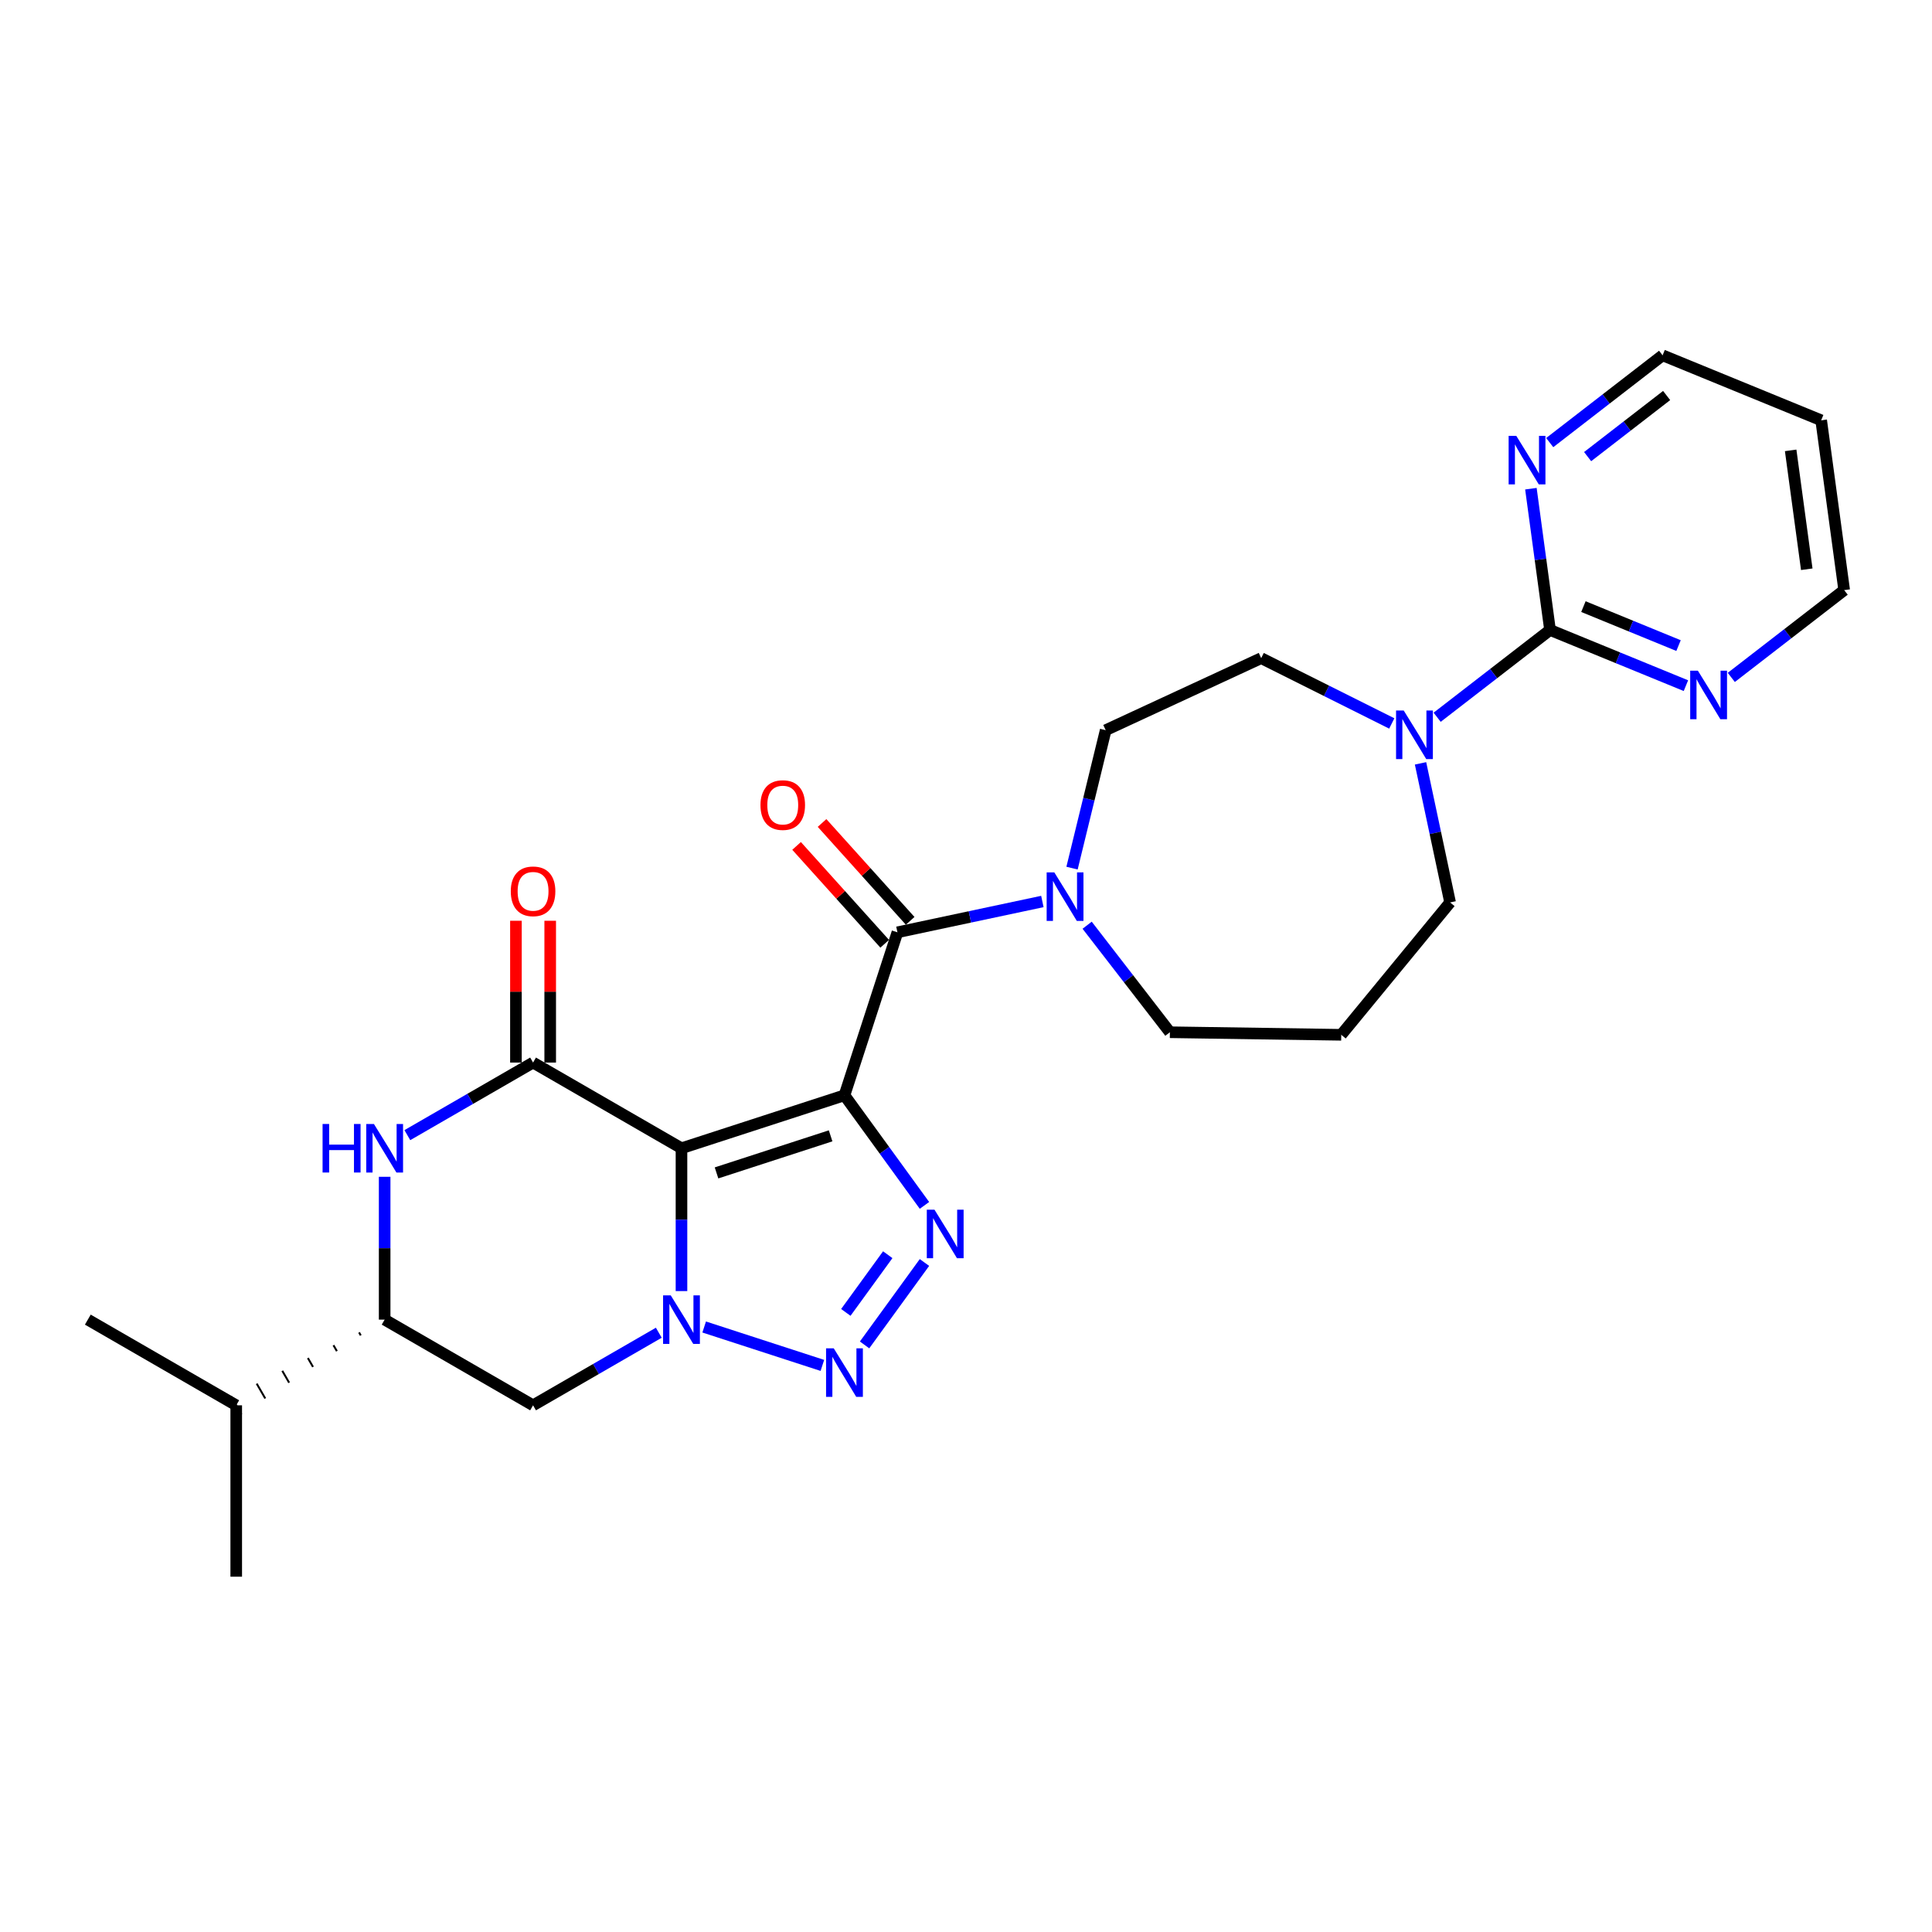 <?xml version='1.0' encoding='iso-8859-1'?>
<svg version='1.1' baseProfile='full'
              xmlns='http://www.w3.org/2000/svg'
                      xmlns:rdkit='http://www.rdkit.org/xml'
                      xmlns:xlink='http://www.w3.org/1999/xlink'
                  xml:space='preserve'
width='1000px' height='1000px' viewBox='0 0 1000 1000'>
<!-- END OF HEADER -->
<rect style='opacity:1.0;fill:#FFFFFF;stroke:none' width='1000' height='1000' x='0' y='0'> </rect>
<path class='bond-0' d='M 437.097,566.922 L 352.734,594.333' style='fill:none;fill-rule:evenodd;stroke:#000000;stroke-width:6px;stroke-linecap:butt;stroke-linejoin:miter;stroke-opacity:1' />
<path class='bond-0' d='M 429.925,587.906 L 370.871,607.094' style='fill:none;fill-rule:evenodd;stroke:#000000;stroke-width:6px;stroke-linecap:butt;stroke-linejoin:miter;stroke-opacity:1' />
<path class='bond-2' d='M 437.097,566.922 L 457.798,595.415' style='fill:none;fill-rule:evenodd;stroke:#000000;stroke-width:6px;stroke-linecap:butt;stroke-linejoin:miter;stroke-opacity:1' />
<path class='bond-2' d='M 457.798,595.415 L 478.499,623.907' style='fill:none;fill-rule:evenodd;stroke:#0000FF;stroke-width:6px;stroke-linecap:butt;stroke-linejoin:miter;stroke-opacity:1' />
<path class='bond-5' d='M 437.097,566.922 L 464.508,482.559' style='fill:none;fill-rule:evenodd;stroke:#000000;stroke-width:6px;stroke-linecap:butt;stroke-linejoin:miter;stroke-opacity:1' />
<path class='bond-1' d='M 352.734,594.333 L 352.734,631.296' style='fill:none;fill-rule:evenodd;stroke:#000000;stroke-width:6px;stroke-linecap:butt;stroke-linejoin:miter;stroke-opacity:1' />
<path class='bond-1' d='M 352.734,631.296 L 352.734,668.259' style='fill:none;fill-rule:evenodd;stroke:#0000FF;stroke-width:6px;stroke-linecap:butt;stroke-linejoin:miter;stroke-opacity:1' />
<path class='bond-4' d='M 352.734,594.333 L 275.914,549.981' style='fill:none;fill-rule:evenodd;stroke:#000000;stroke-width:6px;stroke-linecap:butt;stroke-linejoin:miter;stroke-opacity:1' />
<path class='bond-8' d='M 340.99,689.818 L 308.452,708.603' style='fill:none;fill-rule:evenodd;stroke:#0000FF;stroke-width:6px;stroke-linecap:butt;stroke-linejoin:miter;stroke-opacity:1' />
<path class='bond-8' d='M 308.452,708.603 L 275.914,727.389' style='fill:none;fill-rule:evenodd;stroke:#000000;stroke-width:6px;stroke-linecap:butt;stroke-linejoin:miter;stroke-opacity:1' />
<path class='bond-27' d='M 364.479,686.853 L 425.661,706.733' style='fill:none;fill-rule:evenodd;stroke:#0000FF;stroke-width:6px;stroke-linecap:butt;stroke-linejoin:miter;stroke-opacity:1' />
<path class='bond-3' d='M 478.499,653.463 L 447.502,696.127' style='fill:none;fill-rule:evenodd;stroke:#0000FF;stroke-width:6px;stroke-linecap:butt;stroke-linejoin:miter;stroke-opacity:1' />
<path class='bond-3' d='M 459.497,649.435 L 437.799,679.299' style='fill:none;fill-rule:evenodd;stroke:#0000FF;stroke-width:6px;stroke-linecap:butt;stroke-linejoin:miter;stroke-opacity:1' />
<path class='bond-6' d='M 275.914,549.981 L 243.377,568.767' style='fill:none;fill-rule:evenodd;stroke:#000000;stroke-width:6px;stroke-linecap:butt;stroke-linejoin:miter;stroke-opacity:1' />
<path class='bond-6' d='M 243.377,568.767 L 210.839,587.552' style='fill:none;fill-rule:evenodd;stroke:#0000FF;stroke-width:6px;stroke-linecap:butt;stroke-linejoin:miter;stroke-opacity:1' />
<path class='bond-14' d='M 284.785,549.981 L 284.785,513.284' style='fill:none;fill-rule:evenodd;stroke:#000000;stroke-width:6px;stroke-linecap:butt;stroke-linejoin:miter;stroke-opacity:1' />
<path class='bond-14' d='M 284.785,513.284 L 284.785,476.587' style='fill:none;fill-rule:evenodd;stroke:#FF0000;stroke-width:6px;stroke-linecap:butt;stroke-linejoin:miter;stroke-opacity:1' />
<path class='bond-14' d='M 267.044,549.981 L 267.044,513.284' style='fill:none;fill-rule:evenodd;stroke:#000000;stroke-width:6px;stroke-linecap:butt;stroke-linejoin:miter;stroke-opacity:1' />
<path class='bond-14' d='M 267.044,513.284 L 267.044,476.587' style='fill:none;fill-rule:evenodd;stroke:#FF0000;stroke-width:6px;stroke-linecap:butt;stroke-linejoin:miter;stroke-opacity:1' />
<path class='bond-9' d='M 464.508,482.559 L 502.019,474.586' style='fill:none;fill-rule:evenodd;stroke:#000000;stroke-width:6px;stroke-linecap:butt;stroke-linejoin:miter;stroke-opacity:1' />
<path class='bond-9' d='M 502.019,474.586 L 539.529,466.613' style='fill:none;fill-rule:evenodd;stroke:#0000FF;stroke-width:6px;stroke-linecap:butt;stroke-linejoin:miter;stroke-opacity:1' />
<path class='bond-15' d='M 471.1,476.624 L 448.297,451.299' style='fill:none;fill-rule:evenodd;stroke:#000000;stroke-width:6px;stroke-linecap:butt;stroke-linejoin:miter;stroke-opacity:1' />
<path class='bond-15' d='M 448.297,451.299 L 425.494,425.974' style='fill:none;fill-rule:evenodd;stroke:#FF0000;stroke-width:6px;stroke-linecap:butt;stroke-linejoin:miter;stroke-opacity:1' />
<path class='bond-15' d='M 457.916,488.495 L 435.113,463.17' style='fill:none;fill-rule:evenodd;stroke:#000000;stroke-width:6px;stroke-linecap:butt;stroke-linejoin:miter;stroke-opacity:1' />
<path class='bond-15' d='M 435.113,463.17 L 412.31,437.845' style='fill:none;fill-rule:evenodd;stroke:#FF0000;stroke-width:6px;stroke-linecap:butt;stroke-linejoin:miter;stroke-opacity:1' />
<path class='bond-11' d='M 199.094,609.111 L 199.094,646.074' style='fill:none;fill-rule:evenodd;stroke:#0000FF;stroke-width:6px;stroke-linecap:butt;stroke-linejoin:miter;stroke-opacity:1' />
<path class='bond-11' d='M 199.094,646.074 L 199.094,683.037' style='fill:none;fill-rule:evenodd;stroke:#000000;stroke-width:6px;stroke-linecap:butt;stroke-linejoin:miter;stroke-opacity:1' />
<path class='bond-7' d='M 802.296,326.07 L 773.083,348.661' style='fill:none;fill-rule:evenodd;stroke:#000000;stroke-width:6px;stroke-linecap:butt;stroke-linejoin:miter;stroke-opacity:1' />
<path class='bond-7' d='M 773.083,348.661 L 743.869,371.251' style='fill:none;fill-rule:evenodd;stroke:#0000FF;stroke-width:6px;stroke-linecap:butt;stroke-linejoin:miter;stroke-opacity:1' />
<path class='bond-12' d='M 802.296,326.07 L 837.463,340.483' style='fill:none;fill-rule:evenodd;stroke:#000000;stroke-width:6px;stroke-linecap:butt;stroke-linejoin:miter;stroke-opacity:1' />
<path class='bond-12' d='M 837.463,340.483 L 872.63,354.896' style='fill:none;fill-rule:evenodd;stroke:#0000FF;stroke-width:6px;stroke-linecap:butt;stroke-linejoin:miter;stroke-opacity:1' />
<path class='bond-12' d='M 819.574,313.979 L 844.191,324.068' style='fill:none;fill-rule:evenodd;stroke:#000000;stroke-width:6px;stroke-linecap:butt;stroke-linejoin:miter;stroke-opacity:1' />
<path class='bond-12' d='M 844.191,324.068 L 868.808,334.157' style='fill:none;fill-rule:evenodd;stroke:#0000FF;stroke-width:6px;stroke-linecap:butt;stroke-linejoin:miter;stroke-opacity:1' />
<path class='bond-13' d='M 802.296,326.07 L 797.343,289.509' style='fill:none;fill-rule:evenodd;stroke:#000000;stroke-width:6px;stroke-linecap:butt;stroke-linejoin:miter;stroke-opacity:1' />
<path class='bond-13' d='M 797.343,289.509 L 792.391,252.947' style='fill:none;fill-rule:evenodd;stroke:#0000FF;stroke-width:6px;stroke-linecap:butt;stroke-linejoin:miter;stroke-opacity:1' />
<path class='bond-28' d='M 275.914,727.389 L 199.094,683.037' style='fill:none;fill-rule:evenodd;stroke:#000000;stroke-width:6px;stroke-linecap:butt;stroke-linejoin:miter;stroke-opacity:1' />
<path class='bond-16' d='M 554.88,449.339 L 563.592,413.64' style='fill:none;fill-rule:evenodd;stroke:#0000FF;stroke-width:6px;stroke-linecap:butt;stroke-linejoin:miter;stroke-opacity:1' />
<path class='bond-16' d='M 563.592,413.64 L 572.304,377.942' style='fill:none;fill-rule:evenodd;stroke:#000000;stroke-width:6px;stroke-linecap:butt;stroke-linejoin:miter;stroke-opacity:1' />
<path class='bond-20' d='M 562.701,478.895 L 584.119,506.592' style='fill:none;fill-rule:evenodd;stroke:#0000FF;stroke-width:6px;stroke-linecap:butt;stroke-linejoin:miter;stroke-opacity:1' />
<path class='bond-20' d='M 584.119,506.592 L 605.536,534.288' style='fill:none;fill-rule:evenodd;stroke:#000000;stroke-width:6px;stroke-linecap:butt;stroke-linejoin:miter;stroke-opacity:1' />
<path class='bond-10' d='M 720.38,374.459 L 686.585,357.557' style='fill:none;fill-rule:evenodd;stroke:#0000FF;stroke-width:6px;stroke-linecap:butt;stroke-linejoin:miter;stroke-opacity:1' />
<path class='bond-10' d='M 686.585,357.557 L 652.79,340.654' style='fill:none;fill-rule:evenodd;stroke:#000000;stroke-width:6px;stroke-linecap:butt;stroke-linejoin:miter;stroke-opacity:1' />
<path class='bond-29' d='M 735.266,395.111 L 742.917,431.105' style='fill:none;fill-rule:evenodd;stroke:#0000FF;stroke-width:6px;stroke-linecap:butt;stroke-linejoin:miter;stroke-opacity:1' />
<path class='bond-29' d='M 742.917,431.105 L 750.567,467.099' style='fill:none;fill-rule:evenodd;stroke:#000000;stroke-width:6px;stroke-linecap:butt;stroke-linejoin:miter;stroke-opacity:1' />
<path class='bond-18' d='M 185.848,689.661 L 186.735,691.197' style='fill:none;fill-rule:evenodd;stroke:#000000;stroke-width:1.0px;stroke-linecap:butt;stroke-linejoin:miter;stroke-opacity:1' />
<path class='bond-18' d='M 172.601,696.285 L 174.375,699.358' style='fill:none;fill-rule:evenodd;stroke:#000000;stroke-width:1.0px;stroke-linecap:butt;stroke-linejoin:miter;stroke-opacity:1' />
<path class='bond-18' d='M 159.354,702.909 L 162.015,707.518' style='fill:none;fill-rule:evenodd;stroke:#000000;stroke-width:1.0px;stroke-linecap:butt;stroke-linejoin:miter;stroke-opacity:1' />
<path class='bond-18' d='M 146.107,709.532 L 149.655,715.678' style='fill:none;fill-rule:evenodd;stroke:#000000;stroke-width:1.0px;stroke-linecap:butt;stroke-linejoin:miter;stroke-opacity:1' />
<path class='bond-18' d='M 132.86,716.156 L 137.295,723.838' style='fill:none;fill-rule:evenodd;stroke:#000000;stroke-width:1.0px;stroke-linecap:butt;stroke-linejoin:miter;stroke-opacity:1' />
<path class='bond-18' d='M 119.613,722.78 L 124.936,731.998' style='fill:none;fill-rule:evenodd;stroke:#000000;stroke-width:1.0px;stroke-linecap:butt;stroke-linejoin:miter;stroke-opacity:1' />
<path class='bond-23' d='M 896.119,350.628 L 925.332,328.037' style='fill:none;fill-rule:evenodd;stroke:#0000FF;stroke-width:6px;stroke-linecap:butt;stroke-linejoin:miter;stroke-opacity:1' />
<path class='bond-23' d='M 925.332,328.037 L 954.545,305.447' style='fill:none;fill-rule:evenodd;stroke:#000000;stroke-width:6px;stroke-linecap:butt;stroke-linejoin:miter;stroke-opacity:1' />
<path class='bond-24' d='M 802.133,229.087 L 831.347,206.497' style='fill:none;fill-rule:evenodd;stroke:#0000FF;stroke-width:6px;stroke-linecap:butt;stroke-linejoin:miter;stroke-opacity:1' />
<path class='bond-24' d='M 831.347,206.497 L 860.56,183.907' style='fill:none;fill-rule:evenodd;stroke:#000000;stroke-width:6px;stroke-linecap:butt;stroke-linejoin:miter;stroke-opacity:1' />
<path class='bond-24' d='M 821.75,236.345 L 842.199,220.531' style='fill:none;fill-rule:evenodd;stroke:#0000FF;stroke-width:6px;stroke-linecap:butt;stroke-linejoin:miter;stroke-opacity:1' />
<path class='bond-24' d='M 842.199,220.531 L 862.649,204.718' style='fill:none;fill-rule:evenodd;stroke:#000000;stroke-width:6px;stroke-linecap:butt;stroke-linejoin:miter;stroke-opacity:1' />
<path class='bond-17' d='M 572.304,377.942 L 652.79,340.654' style='fill:none;fill-rule:evenodd;stroke:#000000;stroke-width:6px;stroke-linecap:butt;stroke-linejoin:miter;stroke-opacity:1' />
<path class='bond-25' d='M 122.274,727.389 L 45.455,683.037' style='fill:none;fill-rule:evenodd;stroke:#000000;stroke-width:6px;stroke-linecap:butt;stroke-linejoin:miter;stroke-opacity:1' />
<path class='bond-26' d='M 122.274,727.389 L 122.274,816.093' style='fill:none;fill-rule:evenodd;stroke:#000000;stroke-width:6px;stroke-linecap:butt;stroke-linejoin:miter;stroke-opacity:1' />
<path class='bond-19' d='M 694.23,535.615 L 605.536,534.288' style='fill:none;fill-rule:evenodd;stroke:#000000;stroke-width:6px;stroke-linecap:butt;stroke-linejoin:miter;stroke-opacity:1' />
<path class='bond-21' d='M 694.23,535.615 L 750.567,467.099' style='fill:none;fill-rule:evenodd;stroke:#000000;stroke-width:6px;stroke-linecap:butt;stroke-linejoin:miter;stroke-opacity:1' />
<path class='bond-22' d='M 942.638,217.546 L 860.56,183.907' style='fill:none;fill-rule:evenodd;stroke:#000000;stroke-width:6px;stroke-linecap:butt;stroke-linejoin:miter;stroke-opacity:1' />
<path class='bond-30' d='M 942.638,217.546 L 954.545,305.447' style='fill:none;fill-rule:evenodd;stroke:#000000;stroke-width:6px;stroke-linecap:butt;stroke-linejoin:miter;stroke-opacity:1' />
<path class='bond-30' d='M 926.844,233.112 L 935.179,294.643' style='fill:none;fill-rule:evenodd;stroke:#000000;stroke-width:6px;stroke-linecap:butt;stroke-linejoin:miter;stroke-opacity:1' />
<path  class='atom-2' d='M 347.181 670.477
L 355.413 683.782
Q 356.229 685.095, 357.542 687.472
Q 358.855 689.85, 358.926 689.992
L 358.926 670.477
L 362.261 670.477
L 362.261 695.598
L 358.819 695.598
L 349.985 681.05
Q 348.956 679.347, 347.856 677.396
Q 346.791 675.444, 346.472 674.841
L 346.472 695.598
L 343.208 695.598
L 343.208 670.477
L 347.181 670.477
' fill='#0000FF'/>
<path  class='atom-3' d='M 483.683 626.125
L 491.915 639.43
Q 492.731 640.743, 494.044 643.12
Q 495.356 645.498, 495.427 645.64
L 495.427 626.125
L 498.763 626.125
L 498.763 651.246
L 495.321 651.246
L 486.486 636.698
Q 485.457 634.995, 484.357 633.044
Q 483.293 631.092, 482.973 630.489
L 482.973 651.246
L 479.709 651.246
L 479.709 626.125
L 483.683 626.125
' fill='#0000FF'/>
<path  class='atom-4' d='M 431.544 697.888
L 439.776 711.193
Q 440.592 712.506, 441.905 714.883
Q 443.217 717.261, 443.288 717.403
L 443.288 697.888
L 446.624 697.888
L 446.624 723.009
L 443.182 723.009
L 434.347 708.461
Q 433.318 706.758, 432.218 704.807
Q 431.154 702.855, 430.834 702.252
L 430.834 723.009
L 427.57 723.009
L 427.57 697.888
L 431.544 697.888
' fill='#0000FF'/>
<path  class='atom-7' d='M 166.966 581.773
L 170.372 581.773
L 170.372 592.453
L 183.216 592.453
L 183.216 581.773
L 186.623 581.773
L 186.623 606.894
L 183.216 606.894
L 183.216 595.291
L 170.372 595.291
L 170.372 606.894
L 166.966 606.894
L 166.966 581.773
' fill='#0000FF'/>
<path  class='atom-7' d='M 193.542 581.773
L 201.773 595.078
Q 202.589 596.391, 203.902 598.768
Q 205.215 601.146, 205.286 601.287
L 205.286 581.773
L 208.621 581.773
L 208.621 606.894
L 205.18 606.894
L 196.345 592.346
Q 195.316 590.643, 194.216 588.692
Q 193.151 586.74, 192.832 586.137
L 192.832 606.894
L 189.568 606.894
L 189.568 581.773
L 193.542 581.773
' fill='#0000FF'/>
<path  class='atom-10' d='M 545.721 451.556
L 553.952 464.862
Q 554.769 466.175, 556.081 468.552
Q 557.394 470.929, 557.465 471.071
L 557.465 451.556
L 560.8 451.556
L 560.8 476.677
L 557.359 476.677
L 548.524 462.13
Q 547.495 460.427, 546.395 458.475
Q 545.33 456.524, 545.011 455.921
L 545.011 476.677
L 541.747 476.677
L 541.747 451.556
L 545.721 451.556
' fill='#0000FF'/>
<path  class='atom-11' d='M 726.572 367.772
L 734.804 381.078
Q 735.62 382.391, 736.933 384.768
Q 738.245 387.145, 738.316 387.287
L 738.316 367.772
L 741.652 367.772
L 741.652 392.893
L 738.21 392.893
L 729.375 378.346
Q 728.346 376.643, 727.246 374.691
Q 726.182 372.74, 725.862 372.137
L 725.862 392.893
L 722.598 392.893
L 722.598 367.772
L 726.572 367.772
' fill='#0000FF'/>
<path  class='atom-13' d='M 878.821 347.149
L 887.053 360.454
Q 887.869 361.767, 889.182 364.145
Q 890.495 366.522, 890.566 366.664
L 890.566 347.149
L 893.901 347.149
L 893.901 372.27
L 890.459 372.27
L 881.624 357.722
Q 880.595 356.019, 879.496 354.068
Q 878.431 352.116, 878.112 351.513
L 878.112 372.27
L 874.847 372.27
L 874.847 347.149
L 878.821 347.149
' fill='#0000FF'/>
<path  class='atom-14' d='M 784.836 225.609
L 793.068 238.914
Q 793.884 240.227, 795.197 242.604
Q 796.51 244.982, 796.581 245.124
L 796.581 225.609
L 799.916 225.609
L 799.916 250.73
L 796.474 250.73
L 787.639 236.182
Q 786.61 234.479, 785.51 232.528
Q 784.446 230.576, 784.126 229.973
L 784.126 250.73
L 780.862 250.73
L 780.862 225.609
L 784.836 225.609
' fill='#0000FF'/>
<path  class='atom-15' d='M 264.383 461.348
Q 264.383 455.316, 267.363 451.945
Q 270.344 448.575, 275.914 448.575
Q 281.485 448.575, 284.465 451.945
Q 287.446 455.316, 287.446 461.348
Q 287.446 467.451, 284.43 470.928
Q 281.414 474.37, 275.914 474.37
Q 270.379 474.37, 267.363 470.928
Q 264.383 467.486, 264.383 461.348
M 275.914 471.531
Q 279.746 471.531, 281.804 468.977
Q 283.898 466.386, 283.898 461.348
Q 283.898 456.416, 281.804 453.932
Q 279.746 451.413, 275.914 451.413
Q 272.082 451.413, 269.989 453.897
Q 267.931 456.381, 267.931 461.348
Q 267.931 466.422, 269.989 468.977
Q 272.082 471.531, 275.914 471.531
' fill='#FF0000'/>
<path  class='atom-16' d='M 393.622 416.711
Q 393.622 410.679, 396.602 407.308
Q 399.583 403.937, 405.153 403.937
Q 410.724 403.937, 413.704 407.308
Q 416.685 410.679, 416.685 416.711
Q 416.685 422.813, 413.669 426.291
Q 410.653 429.732, 405.153 429.732
Q 399.618 429.732, 396.602 426.291
Q 393.622 422.849, 393.622 416.711
M 405.153 426.894
Q 408.985 426.894, 411.043 424.339
Q 413.137 421.749, 413.137 416.711
Q 413.137 411.779, 411.043 409.295
Q 408.985 406.776, 405.153 406.776
Q 401.321 406.776, 399.228 409.259
Q 397.17 411.743, 397.17 416.711
Q 397.17 421.784, 399.228 424.339
Q 401.321 426.894, 405.153 426.894
' fill='#FF0000'/>
</svg>
